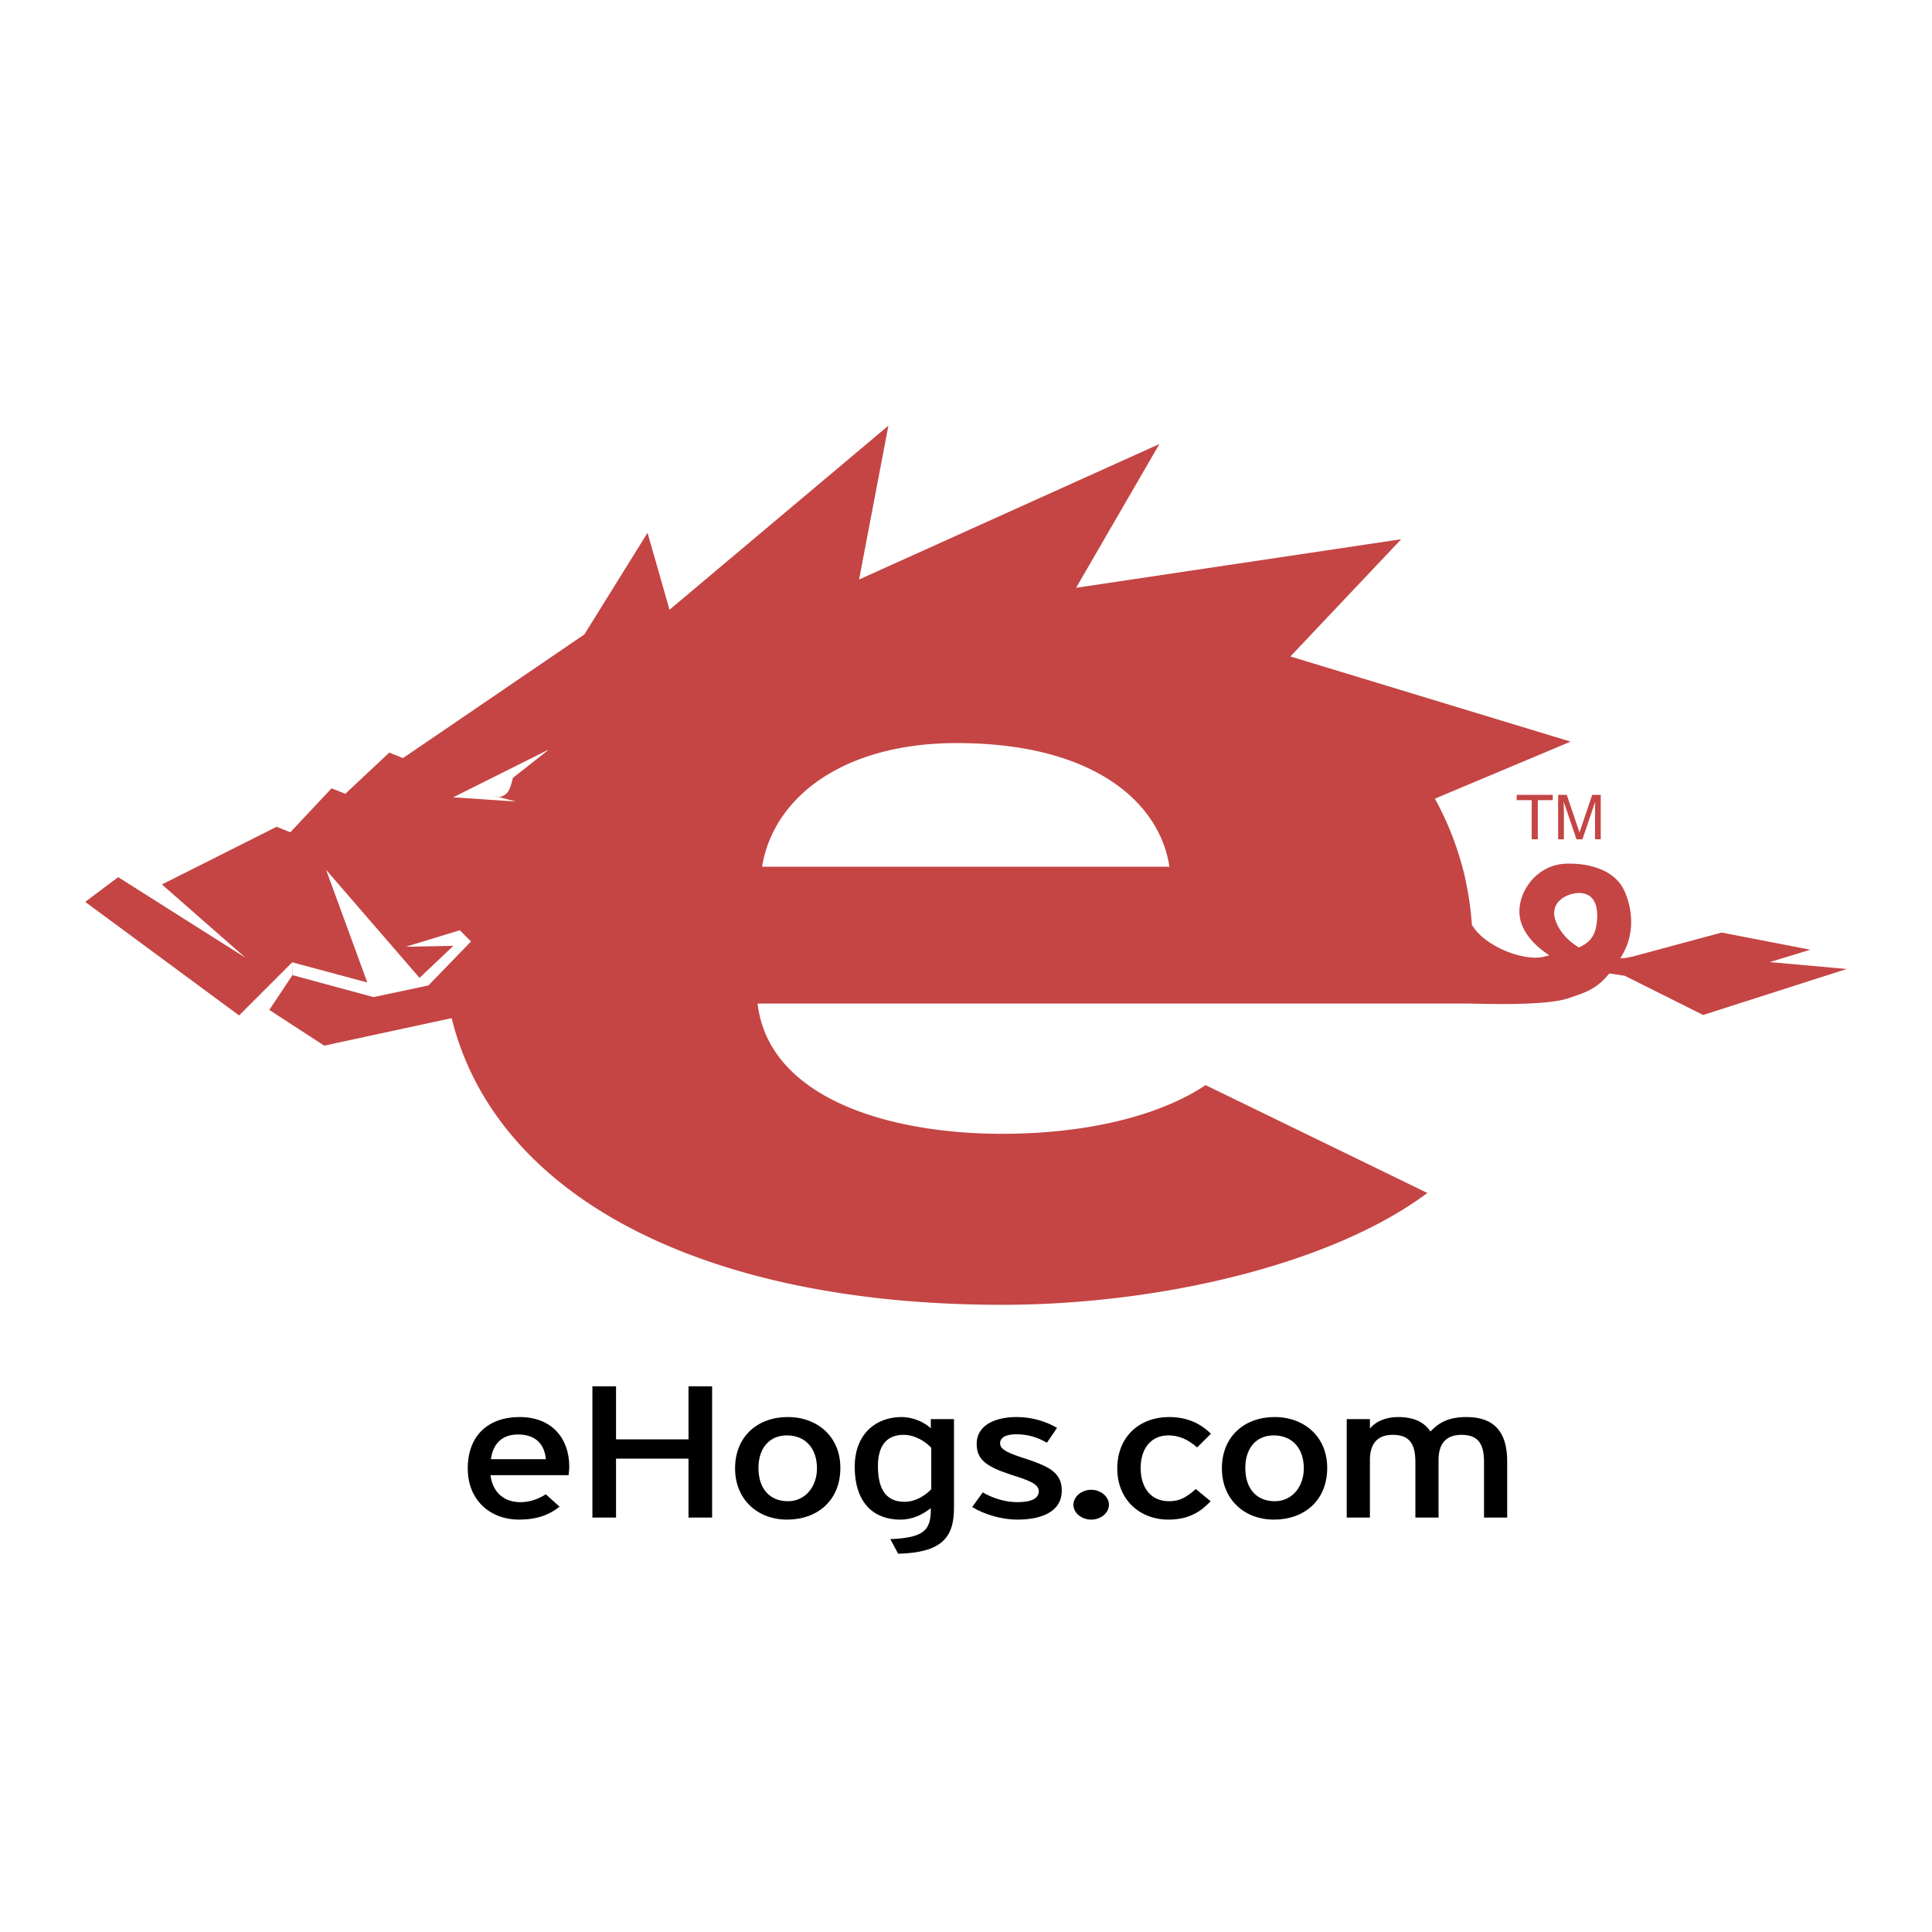 <svg xmlns="http://www.w3.org/2000/svg" width="2500" height="2500" viewBox="0 0 192.756 192.756"><g fill-rule="evenodd" clip-rule="evenodd"><path fill="#fff" d="M0 0h192.756v192.756H0V0z"/><path d="M51.429 89.69c0 4.565-5.054 8.27-11.278 8.27-6.227 0-11.278-3.705-11.278-8.27 0-4.565 5.052-8.27 11.278-8.27 6.224 0 11.278 3.705 11.278 8.27zM59.721 75.928c0 2.904-3.788 5.263-8.455 5.263s-8.456-2.359-8.456-5.263c0-2.906 3.788-5.265 8.456-5.265 4.668 0 8.455 2.359 8.455 5.265z" fill="#fff"/><path fill="#fff" d="M43.905 74.081h10.351v7.936H43.905v-7.936z"/><path d="M56.726 147.177h-7.792c.247 1.891 1.528 2.694 2.965 2.694.987 0 1.773-.299 2.56-.784l1.368 1.235c-1.031.821-2.267 1.29-4.063 1.29-2.761 0-5.097-1.854-5.097-5.107 0-3.332 2.111-5.127 5.164-5.127 3.347 0 4.963 2.264 4.963 4.92 0 .356-.046.674-.068.879zm-5.052-4.058c-1.549 0-2.494.896-2.694 2.468h5.479c-.114-1.347-.876-2.468-2.785-2.468zM68.693 151.407v-5.877h-7.231v5.877h-2.357V138.31h2.357v5.294h7.231v-5.294h2.355v13.097h-2.355zM78.524 151.612c-2.964 0-5.186-2.04-5.186-5.107 0-3.22 2.289-5.127 5.252-5.127 3.009 0 5.254 2.002 5.254 5.07.001 3.256-2.289 5.164-5.32 5.164zm-.022-8.402c-1.751 0-2.831 1.292-2.831 3.238 0 2.15 1.189 3.33 2.941 3.33s2.897-1.479 2.897-3.273c0-2.003-1.145-3.295-3.007-3.295zM89.611 155.016l-.786-1.458c3.323-.13 4.042-.88 4.042-2.919v-.169c-.853.656-1.819 1.143-3.055 1.143-2.514 0-4.535-1.536-4.535-5.277 0-3.367 2.223-4.957 4.648-4.957 1.19 0 2.313.524 2.941 1.123v-.918h2.313v8.887c.001 2.993-1.303 4.434-5.568 4.545zm3.302-10.57c-.519-.58-1.596-1.292-2.764-1.292-1.661 0-2.559 1.049-2.559 3.126 0 2.47.943 3.555 2.649 3.555 1.101 0 2.066-.618 2.673-1.254v-4.135h.001zM101.508 151.612c-1.596 0-3.324-.525-4.512-1.255l1.055-1.458c1.1.635 2.334.972 3.434.972 1.461 0 2.156-.393 2.156-1.084 0-.75-1.033-1.103-2.74-1.646-2.535-.824-3.457-1.535-3.457-3.089 0-1.759 1.66-2.675 4.02-2.675 1.482 0 2.941.449 3.996 1.084l-1.01 1.48c-.967-.562-1.934-.843-3.055-.843-1.123 0-1.615.374-1.615.897 0 .487.402.842 2.178 1.423 2.625.841 3.975 1.441 3.975 3.292-.001 2.172-2.113 2.902-4.425 2.902zM108.867 151.612c-.965 0-1.773-.674-1.773-1.479 0-.804.809-1.497 1.773-1.497.967 0 1.773.693 1.773 1.497.001.805-.806 1.479-1.773 1.479zM119.441 144.409c-.965-.824-1.818-1.199-2.873-1.199-1.686 0-2.764 1.255-2.764 3.256 0 1.928.988 3.312 2.83 3.312 1.1 0 1.752-.411 2.672-1.215l1.48 1.215c-.92.973-2.088 1.834-4.219 1.834-2.875 0-5.098-2.021-5.098-5.088 0-3.256 2.289-5.146 5.164-5.146 1.729 0 3.076.58 4.178 1.666l-1.37 1.365zM127.096 151.612c-2.965 0-5.188-2.04-5.188-5.107 0-3.22 2.291-5.127 5.254-5.127 3.008 0 5.254 2.002 5.254 5.07 0 3.256-2.289 5.164-5.32 5.164zm-.024-8.402c-1.752 0-2.828 1.292-2.828 3.238 0 2.15 1.191 3.33 2.941 3.33 1.752 0 2.896-1.479 2.896-3.273.001-2.003-1.143-3.295-3.009-3.295zM148.062 151.407v-5.558c0-1.983-.74-2.695-2.268-2.695-1.549 0-2.27.918-2.27 2.508v5.745h-2.311v-5.558c0-1.983-.74-2.695-2.27-2.695-1.549 0-2.266.918-2.266 2.508v5.745h-2.314v-9.824h2.314v.938c.584-.713 1.592-1.143 2.805-1.143 1.596 0 2.605.505 3.234 1.441.854-.88 1.773-1.441 3.613-1.441 2.74 0 4.043 1.495 4.043 4.396v5.633h-2.31z"/><path d="M29.177 97.288l-2.307 3.472 5.482 3.564 12.701-2.741.012.002c4.324 17.609 24.751 28.596 54.9 28.596 15.805 0 32.963-4.07 42.445-11.157l-22.127-10.762c-4.514 3.02-11.74 4.858-20.318 4.858-11.289 0-23.256-3.546-24.383-12.994h70.893c1.016 0 7.58.277 9.98-.523 1.889-.628 2.861-.967 4.105-2.48.25.031.496.064.732.103l.826.133 7.811 3.906 14.322-4.59-7.676-.687 4.043-1.234-8.84-1.713-8.908 2.399-.752.145c-.152.01-.303.015-.459.015 1.602-2.45 1.15-5.078.4-6.729-.893-1.964-3.258-2.765-5.779-2.703-3.078.075-5.061 3.064-4.629 5.428.244 1.354 1.342 2.701 2.934 3.716-.17.04-.34.083-.512.129-1.943.523-5.941-.971-7.223-3.175a30.758 30.758 0 0 0-.578-4.185 15.932 15.932 0 0 0-.166-.792l-.057-.24c-.078-.311-.162-.62-.254-.929a30.271 30.271 0 0 0-2.635-6.438l13.541-5.69-27.957-8.497 11.055-11.696-32.438 4.844 8.316-14.345-29.966 13.519 2.925-15.348-21.838 18.364-2.193-7.676-6.304 10.142-18.093 12.336-1.37-.55-4.385 4.113-1.371-.549-4.113 4.386-1.37-.547-11.443 5.755 8.339 7.309-12.702-8.04-3.29 2.468 15.351 11.33 5.3-5.3.023 1.278zm25.447-22.442c.011.006.024.012.036.02l-3.488 2.741s-.226 1.059-.518 1.423c-.201.252-.561.501-.955.476l1.763.462-6.243-.421 9.405-4.701zm21.408 11.629c1.127-6.957 8.129-12.338 19.417-12.338 13.999 0 20.321 6.169 21.223 12.338h-40.64zm79.222 5.522c-.801-2.002 1.102-2.902 2.303-2.902s2.102.9 1.701 3.301c-.191 1.151-.846 1.749-1.734 2.131-1.085-.649-1.874-1.541-2.27-2.53z" fill="#c44544"/><path d="M49.7 79.506l-.339-.089a.823.823 0 0 0 .339.089z" fill="#c44544"/><path fill="#fff" d="M29.155 96.01l7.491 2.011-4.111-11.24 9.32 10.781 3.38-3.196-4.75.091 5.39-1.645 1.119 1.118-4.248 4.387-5.483 1.164-8.086-2.193-.022-1.278z"/><path fill="#c44544" d="M151.32 79.302h3.6v.528h-1.494v3.905h-.61V79.83h-1.496v-.528zM155.455 83.735v-4.434h.861l1.271 3.749 1.268-3.749h.852v4.434h-.57V81.12c0-.091 0-.243.006-.451.002-.208.006-.433.006-.673l-1.268 3.74h-.594l-1.273-3.74v.138c0 .107.002.272.006.495.006.224.01.387.01.492v2.616h-.575v-.002z"/></g></svg>